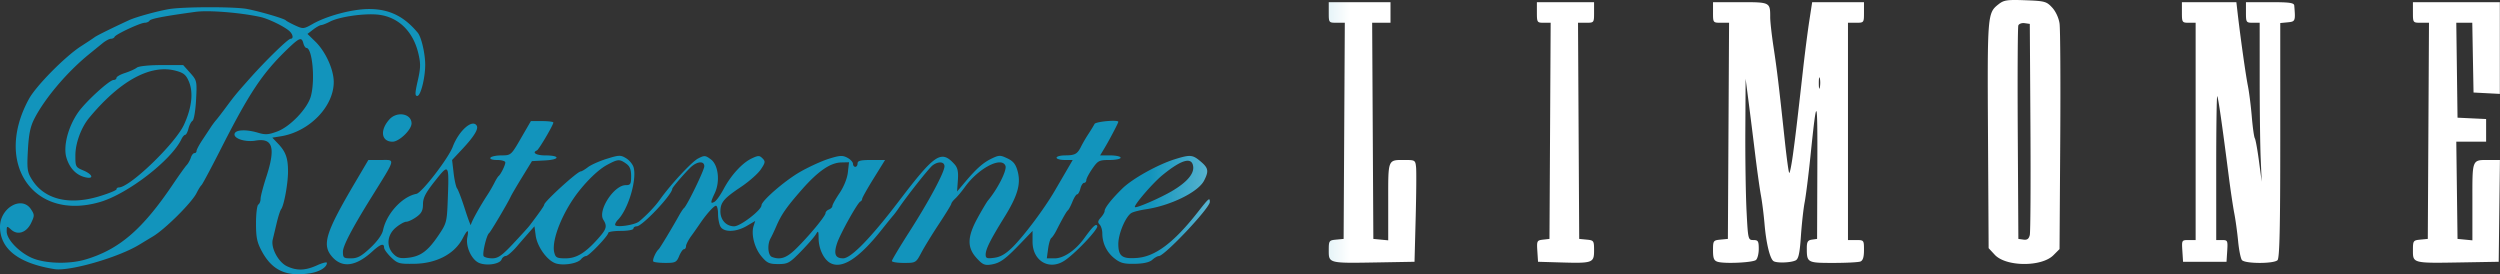 <svg fill="none" xmlns="http://www.w3.org/2000/svg" viewBox="0 0 1093 120"><rect x="0" y="0" width="1093" height="120" fill="#333333" stroke="none"/><path fill-rule="evenodd" clip-rule="evenodd" d="M873.811 1.826c-4.92 3.87-4.956 4.315-4.66 57.17l.278 49.501 2.686 2.897c4.873 5.254 20.444 5.378 25.619.204l2.695-2.694.307-47.228c.169-25.975.035-49.098-.297-51.383-.359-2.467-1.674-5.31-3.239-7C894.736.633 893.975.426 885.494.11c-7.943-.296-9.396-.083-11.683 1.716zM580.929 5.448c0 4.48.017 4.5 3.51 4.5h3.51l-.26 47.25-.26 47.25-3.25.313c-3.129.302-3.25.478-3.25 4.731 0 5.631-.05 5.618 21 5.247l16.5-.291.5-19c.275-10.45.359-20.462.187-22.25-.301-3.12-.486-3.25-4.669-3.25-7.85 0-7.518-.803-7.518 18.17v16.957l-3.25-.314-3.25-.313-.26-47.25-.26-47.25h8.02v-9h-27v4.5zm91 0c0 4.337.109 4.5 3.01 4.5h3.01l-.26 47.25-.26 47.25-2.802.321c-2.675.307-2.788.534-2.5 5l.302 4.679 10 .293c13.896.408 14.5.189 14.5-5.249 0-4.253-.121-4.429-3.25-4.731l-3.25-.313-.26-47.25-.26-47.25h3.51c3.493 0 3.51-.02 3.51-4.5v-4.5h-25v4.5zm77 0c0 4.48.017 4.5 3.51 4.5h3.51l-.26 47.25-.26 47.25-3.25.313c-3.123.301-3.25.485-3.25 4.683 0 3.494.401 4.497 2.004 5.005 2.952.937 15.295.373 16.746-.765.688-.54 1.25-2.726 1.25-4.858 0-3.402-.288-3.878-2.346-3.878-2.304 0-2.357-.225-2.996-12.75-.357-7.013-.595-22.875-.527-35.25l.123-22.5 1.296 10c.712 5.5 2.008 15.85 2.878 23 .871 7.15 2.006 15.25 2.523 18 .516 2.75 1.226 8.375 1.576 12.5.713 8.387 2.345 15.139 3.919 16.21 1.378.938 7.622.731 9.683-.32 1.26-.643 1.78-3.045 2.298-10.61.367-5.379 1.105-12.03 1.639-14.78.533-2.75 1.665-11.75 2.515-20 2.833-27.504 3.143-26.99 3.029 5l-.11 31-2.25.32c-1.822.258-2.25.956-2.25 3.668 0 6.407.186 6.512 11.525 6.512 5.671 0 11.023-.273 11.893-.607 1.11-.426 1.582-1.917 1.582-5 0-4.354-.031-4.393-3.5-4.393h-3.5v-95h3.5c3.481 0 3.5-.024 3.5-4.5v-4.5h-22.654l-1.266 8.25c-.697 4.538-1.899 13.875-2.672 20.75-2.717 24.163-3.36 29.573-4.491 37.805-.627 4.568-1.351 8.094-1.609 7.836-.258-.258-1.112-6.47-1.898-13.805-2.613-24.4-3.437-31.258-4.929-41.04-.815-5.338-1.481-11.264-1.481-13.169 0-6.63.008-6.627-13.107-6.627h-11.893v4.5zm205 0c0 4.333.111 4.5 3 4.5h3v95h-3.055c-3.02 0-3.051.053-2.75 4.75l.305 4.75h19l.305-4.75c.289-4.507.174-4.75-2.25-4.75h-2.555V73.281c0-17.416.201-31.466.446-31.22.428.428 2.127 12.233 5.075 35.27.765 5.984 1.841 13.184 2.391 16 .549 2.814 1.298 8.267 1.665 12.117.366 3.85 1.116 7.563 1.667 8.25 1.312 1.639 13.927 1.679 15.556.05.902-.902 1.2-13.919 1.2-52.437V10.075l3.251-.314c3.36-.324 3.44-.52 2.87-7.313-.1-1.23-2.01-1.5-10.621-1.5h-10.5v4.5c0 4.333.111 4.5 3 4.5h3l.005 24.75c.003 13.612.203 29.25.444 34.75l.438 10-1.193-9c-.657-4.95-1.474-9.45-1.816-10-.343-.55-.942-4.825-1.332-9.5-.391-4.675-1.162-10.75-1.715-13.5-.934-4.645-3.197-20.7-4.475-31.75l-.549-4.75H953.929v4.5zm101.001 0c0 4.48.02 4.5 3.51 4.5h3.51l-.26 47.25-.26 47.25-3.25.313c-3.13.302-3.25.478-3.25 4.731 0 5.625-.08 5.606 21 5.242l16.5-.286.27-22.25.27-22.25h-4.44c-7.95 0-7.6-.824-7.6 18.17v16.957l-3.25-.314-3.25-.313-.27-21.25-.27-21.25h13.04V52.043l-6.25-.297-6.25-.298-.27-20.75-.27-20.75h6.99l.27 15.25.28 15.25 5.75.3 5.75.3V.948h-38v4.5zM73.929 3.974c-5.116.864-14.52 3.463-17.5 4.838-7.29 3.362-14.148 6.751-15 7.412-.55.427-3.25 2.22-6 3.983-6.89 4.417-19.584 17.25-22.743 22.99-15.545 28.238 1.869 53.602 30.99 45.136 12.145-3.53 31.21-18.236 35.656-27.503.496-1.035 1.235-1.882 1.64-1.882.408 0 1.05-1.233 1.428-2.74.378-1.507 1.18-3.045 1.783-3.417.603-.373 1.295-4.473 1.539-9.113.433-8.256.378-8.507-2.595-11.833l-3.038-3.397H70.66c-5.454 0-10.018.472-10.83 1.12-.771.615-3.09 1.663-5.152 2.327-2.062.665-3.75 1.623-3.75 2.131 0 .507-.562.928-1.25.936-1.914.022-12.441 9.674-15.637 14.34-4.33 6.315-6.47 14.723-5 19.631 1.37 4.571 4.235 7.581 8.137 8.55 4.026.998 3.469-1.208-.75-2.97-3.383-1.414-3.5-1.64-3.47-6.764.032-5.197 2.559-12.039 5.97-16.165 13.51-16.333 26.913-23.622 37.963-20.646 3.433.924 4.465 1.791 5.724 4.804 1.983 4.744 1.227 11.337-2.145 18.708-3.798 8.303-23.706 27.498-28.521 27.498-.561 0-1.021.364-1.021.81 0 .443-3.465 1.848-7.7 3.12-13.185 3.96-23.946 1.233-29.296-7.423-2.013-3.258-2.188-4.542-1.74-12.814.376-6.92 1.069-10.305 2.805-13.693 4.596-8.973 14.369-20.5 23.986-28.29a3273.12 3273.12 0 005.848-4.75c1.322-1.079 2.972-1.96 3.667-1.96.695 0 1.413-.373 1.597-.83.442-1.1 11.296-6.17 13.212-6.17.827 0 1.756-.409 2.065-.91.532-.86 6.256-1.957 20.177-3.866 5.649-.774 19.518.33 28.261 2.25 3.346.735 9.646 3.724 12.368 5.868 1.84 1.45 2.366 3.658.871 3.658-1.12 0-11.03 9.66-18.141 17.684-6.014 6.786-6.216 7.033-10.51 12.816-1.634 2.2-3.42 4.507-3.97 5.127-.55.621-1.554 1.971-2.232 3-.677 1.03-2.365 3.58-3.75 5.667-1.385 2.087-2.518 4.225-2.518 4.75 0 .526-.42.956-.933.956-.513 0-1.217.897-1.565 1.994-.348 1.097-1.17 2.56-1.825 3.25-.656.691-3.315 4.406-5.91 8.256-13.37 19.842-23.52 28.591-38.267 32.988-6.583 1.962-15.952 1.909-22.072-.127-5.945-1.978-12.428-8.29-12.428-12.1 0-2.49.062-2.515 1.96-.797 2.856 2.585 6.713 1.291 8.724-2.928 1.509-3.164 1.505-3.598-.051-5.974C9.515 85.335-.15 90.943.002 99.378c.173 9.605 8.225 15.785 23.818 18.279 6.608 1.057 27.972-5.105 37.109-10.704.825-.506 3.525-2.137 6-3.624 5.34-3.211 16.877-14.689 18.998-18.904.825-1.637 1.802-3.207 2.172-3.488.37-.28 4.218-7.48 8.549-16 12.359-24.309 18.031-32.833 28.743-43.19 5.516-5.335 6.487-5.71 7.248-2.799.288 1.1.877 2 1.309 2 2.619 0 3.917 14.088 1.951 21.17-1.477 5.315-8.929 13.161-14.536 15.302-3.847 1.47-5.308 1.583-8.411.653-5.136-1.539-9.698-1.415-10.349.282-.809 2.108 4.466 3.914 9.132 3.126 7.568-1.279 8.863 3.1 4.694 15.87-1.375 4.212-2.5 8.518-2.5 9.57 0 1.05-.45 2.187-1 2.527-.55.34-1 4.018-1 8.174 0 6.241.451 8.385 2.595 12.323 4.507 8.281 10.634 11.095 20.829 9.567 4.299-.645 7.576-2.629 7.576-4.587 0-.483-1.913-.011-4.25 1.05-5.177 2.35-8.904 2.468-13.221.42-3.759-1.784-7.101-8.044-6.216-11.642.312-1.268 1.096-4.555 1.743-7.305.646-2.75 1.52-5.45 1.943-6 1.254-1.633 3.001-11.23 3.001-16.484 0-5.84-.999-8.63-4.354-12.149l-2.51-2.633 3.688-.59c12.47-1.994 23.19-12.986 23.166-23.754-.012-5.489-3.594-13.327-8.087-17.698l-3.401-3.308 2.499-1.92c1.374-1.056 2.949-1.932 3.499-1.948.55-.016 2.288-.7 3.862-1.52 4.138-2.159 15.313-3.74 21.272-3.01 8.64 1.058 15.026 7.26 17.318 16.814 1.088 4.534 1.052 6.4-.233 12.033-1.235 5.415-1.274 6.667-.203 6.667 1.485 0 3.498-8.028 3.46-13.799-.033-4.857-1.697-11.944-3.245-13.812-5.969-7.202-12.5-10.389-21.293-10.389-7.306 0-18.341 2.925-24.734 6.556-3.856 2.19-4.127 2.212-7.601.608-1.982-.915-3.828-1.919-4.103-2.23-.689-.78-11.525-3.95-17-4.974-5.479-1.024-27.795-.98-34 .066zm813.778 51.474c.152 24.75.024 46.042-.286 47.315-.412 1.696-1.154 2.231-2.777 2l-2.215-.315-.261-46c-.143-25.3-.032-46.594.246-47.32.278-.726 1.521-1.176 2.761-1l2.254.32.278 45zm-92.071-17.262c-.239 1.244-.444.462-.455-1.738-.011-2.2.185-3.218.435-2.262s.259 2.756.02 4zM170.252 52.198c-4.269 4.743-3.564 9.75 1.373 9.75 2.885 0 8.304-5.208 8.304-7.98 0-4.3-6.354-5.462-9.677-1.77zm57.514 8.238c-4.303 7.43-4.37 7.488-8.528 7.5-2.305.006-4.469.462-4.809 1.012-.368.595.823 1 2.941 1 1.957 0 3.559.48 3.559 1.066 0 1.185-1.954 5.156-2.92 5.934-.341.275-1.179 1.625-1.861 3-.682 1.375-2.023 3.694-2.98 5.153-3.498 5.336-7.24 12.128-7.286 13.223-.026.618-1.199-2.476-2.607-6.876-1.407-4.4-2.948-8.48-3.422-9.066-.475-.586-1.164-3.623-1.531-6.749l-.668-5.683 4.502-4.813c5.106-5.459 7.143-8.78 6.26-10.21-1.877-3.037-7.799 2.18-10.473 9.226-1.951 5.14-13.534 20.155-15.893 20.602-6.194 1.174-13.075 8.66-14.582 15.864-.413 1.975-2.51 4.899-5.558 7.75-3.908 3.656-5.61 4.579-8.438 4.579-3.255 0-3.543-.239-3.543-2.944 0-2.499 4.05-10.24 12.293-23.498 11.092-17.84 10.759-16.558 4.301-16.558h-5.477l-5.747 9.75c-12.999 22.056-14.639 27.329-10.12 32.527 4.414 5.076 10.391 4.298 17.608-2.294 3.526-3.221 5.142-3.746 5.142-1.67 0 .722 1.38 2.635 3.067 4.25 2.845 2.725 3.585 2.928 10.25 2.814 9.661-.166 17.546-4.343 21.073-11.164 2.048-3.961 2.737-4.097 1.996-.394-.82 4.103 1.949 9.978 5.305 11.254 3.424 1.302 8.916.394 9.681-1.6.311-.81 1.142-1.491 1.847-1.514.704-.022 2.856-1.874 4.781-4.115a699.384 699.384 0 015.618-6.463l2.118-2.388.542 4.041c.636 4.741 4.822 10.673 8.525 12.081 3.191 1.213 9.657.241 11.262-1.693.649-.782 1.656-1.422 2.238-1.422 1.226 0 9.697-8.857 9.697-10.139 0-.473 2.475-.861 5.5-.861s5.5-.45 5.5-1 .658-1 1.462-1c2.411 0 15.538-13.89 15.538-16.442 0-.53 5.174-6.578 7.896-9.226 2.85-2.774 6.105-3.084 6.102-.582-.002 1.677-7.548 17.215-8.863 18.25-.349.275-1.31 1.707-2.135 3.183-3.208 5.738-8.395 14.341-8.934 14.817-1.306 1.153-2.902 4.831-2.34 5.392.334.334 2.728.608 5.319.608 4.293 0 4.823-.267 5.955-3 .683-1.65 1.638-3 2.121-3 .484 0 .879-.588.879-1.306 0-.718 1.012-2.701 2.25-4.406a224.017 224.017 0 003.75-5.334c2.801-4.169 6.175-7.954 7.089-7.954.501 0 .911 1.605.911 3.566 0 1.961.466 4.436 1.035 5.5 1.414 2.642 6.839 2.531 11.529-.236l3.679-2.17-.702 2.212c-1.151 3.624.398 9.631 3.415 13.244 2.448 2.933 3.429 3.384 7.363 3.384 4.186 0 4.957-.429 9.936-5.529 2.969-3.041 5.913-6.416 6.541-7.5 1.005-1.732 1.147-1.51 1.174 1.829.036 4.554 2.268 9.222 5.146 10.762 5.132 2.746 12.481-2.027 22.42-14.561 2.18-2.749 4.414-5.506 4.964-6.127.55-.62 1.675-2.12 2.5-3.335 3.764-5.534 13.232-17.493 14.782-18.67 2.478-1.883 5.218-1.682 5.216.381-.003 2.611-6.767 15.224-15.371 28.664-4.195 6.553-7.627 12.291-7.627 12.75 0 .46 2.363.836 5.252.836 5.212 0 5.27-.034 7.663-4.547 1.327-2.5 4.814-8.175 7.749-12.61 2.935-4.436 5.336-8.365 5.336-8.732 0-.367.788-1.398 1.75-2.292.962-.893 2.83-3.13 4.15-4.972 5.91-8.245 16.116-13.576 17.764-9.28.724 1.887-3.425 10.105-7.64 15.13-.552.658-2.583 4.07-4.514 7.583-4.58 8.332-4.7 12.972-.455 17.619 2.613 2.861 3.538 3.266 6.395 2.803 3.878-.63 6.104-2.246 13.016-9.449l5.034-5.247.001 4.748c.002 8.234 7.03 12.559 13.696 8.428 4.502-2.79 15.075-13.867 14.599-15.295-.436-1.307-1.9.06-5.692 5.314-3.813 5.282-8.967 8.799-12.897 8.799h-3.47l.556-4.144c.305-2.279.936-4.417 1.402-4.75.465-.333 1.421-1.731 2.124-3.106 2.948-5.763 4.528-8.529 5.142-9 .359-.275 1.244-1.962 1.967-3.75.723-1.788 1.661-3.25 2.085-3.25.424 0 1.053-1.125 1.398-2.5s1.069-2.5 1.608-2.5c.54 0 .981-.538.981-1.196 0-.658 1.186-2.908 2.636-5 2.441-3.523 2.996-3.804 7.5-3.804 2.675 0 4.864-.45 4.864-1s-2.016-1-4.48-1h-4.479l1.95-3.25c2.12-3.533 6.009-10.935 6.009-11.438 0-1.008-9.882-.117-10.404.938-.34.688-1.508 2.6-2.596 4.25s-2.537 4.125-3.219 5.5c-1.691 3.408-2.677 3.967-7.031 3.985-2.062.008-3.75.465-3.75 1.015 0 .55 1.588 1 3.529 1h3.529l-2.279 3.91-5.588 9.59c-4.549 7.808-13.426 19.666-18.434 24.624-2.968 2.938-5.253 4.267-7.96 4.63-3.255.437-3.797.235-3.797-1.411 0-2.339 2.081-6.493 8.186-16.343 5.79-9.34 7.29-14.519 5.803-20.04-.833-3.094-1.877-4.416-4.463-5.649-3.099-1.478-3.653-1.479-6.756-.006-3.812 1.81-6.687 4.335-11.77 10.341l-3.5 4.135.351-4.95c.265-3.754-.095-5.443-1.489-6.984-5.778-6.384-8.532-4.562-24.194 16.004-12.374 16.248-21.041 25.149-24.488 25.149-3.435 0-4.201-1.892-2.658-6.568 1.359-4.118 8.96-17.754 10.181-18.265.439-.184.797-.71.797-1.17 0-.462 2.255-4.474 5.011-8.918l5.011-8.079h-6.011c-4.676 0-6.011.333-6.011 1.5 0 .825-.45 1.5-1 1.5s-1-.599-1-1.33c0-.733-1.108-1.925-2.462-2.65-2.094-1.12-3.315-1.049-8.162.475-3.135.986-8.801 3.581-12.592 5.767-6.662 3.84-16.784 12.618-16.784 14.554 0 2.083-9.238 9.184-11.947 9.184-3.482 0-6.062-2.819-6.021-6.579.042-3.898 1.515-5.636 9.041-10.67 3.494-2.339 7.368-5.759 8.609-7.603 2.004-2.978 2.089-3.52.758-4.85-1.33-1.33-1.862-1.326-4.761.05-4.125 1.957-9.021 7.31-12.259 13.398-1.382 2.6-3.167 5.092-3.966 5.54-1.85 1.035-1.83.308.105-3.77 2.408-5.074 1.584-12.336-1.675-14.76-2.432-1.81-2.827-1.837-5.629-.388-2.79 1.443-12.082 11.466-16.755 18.073-1.996 2.823-5.816 6.824-9.013 9.443-1.988 1.628-10.487 2.8-10.487 1.446 0-.51.502-1.432 1.116-2.046 4.548-4.548 8.466-17.46 6.982-23.01-.358-1.338-1.83-3.147-3.271-4.022-2.415-1.465-3.082-1.447-8.474.231-3.219 1.002-6.926 2.653-8.238 3.67-1.312 1.016-2.728 1.847-3.147 1.847-1.451 0-15.968 13.22-15.968 14.54 0 .506-2.012 3.376-6.5 9.272-.55.723-3.722 4.21-7.049 7.751-4.949 5.267-6.62 6.437-9.191 6.437-1.728 0-3.414-.44-3.746-.977-.658-1.064 1.271-9.212 2.372-10.023.682-.502 8.201-13.189 9.483-16 .376-.825 2.617-4.65 4.98-8.5l4.296-7 5.705-.3c6.662-.352 6.738-2.2.091-2.2-3.902 0-5.94-1.216-3.632-2.167.847-.349 7.191-11.116 7.191-12.205 0-.345-2.211-.628-4.913-.628h-4.912l-4.338 7.488zm286.163 9.085c-7.598 2.321-18.838 8.566-23.279 12.933-4.802 4.723-7.721 8.453-7.721 9.87 0 .531-.754 1.8-1.676 2.82-1.286 1.42-1.402 2.126-.5 3.028.647.647 1.176 2.369 1.176 3.827 0 4.3 1.919 8.278 5.282 10.949 2.596 2.061 4.166 2.481 8.951 2.389 3.846-.074 6.413-.664 7.613-1.75.997-.901 2.284-1.639 2.861-1.639 2.479 0 22.293-21.003 22.293-23.63 0-2.107-.374-1.79-5.296 4.473-10.383 13.216-18.433 19.304-26.4 19.965-6.611.548-8.304-.698-8.304-6.115 0-4.547 3.321-12.269 5.847-13.594.909-.477 3.678-1.169 6.153-1.538 10.881-1.622 22.893-7.52 25.472-12.506 2.174-4.205 1.93-5.539-1.549-8.466-3.434-2.889-4.475-2.986-10.923-1.016zm-240.223 1.984c1.658 1.161 2.223 2.558 2.223 5.5 0 3.474-.28 3.943-2.354 3.943-5.159 0-12.336 11.064-9.806 15.115 1.776 2.844 1.442 4.067-2.242 8.205-5.644 6.341-9.489 8.68-14.273 8.68-3.752 0-4.366-.316-4.922-2.529-1.371-5.463 3.823-18.228 11.08-27.233 4.157-5.157 8.634-9.297 12.013-11.108 4.748-2.545 5.402-2.59 8.281-.573zm247.968 1.452c.31 3.156-2.934 6.843-9.325 10.598-5.225 3.07-15.589 7.557-16.152 6.995-.679-.679 7.694-10.437 11.944-13.92 8.514-6.976 13.086-8.217 13.533-3.673zm-150.982 2.4c-.297 2.636-1.755 6.27-3.63 9.05-1.723 2.552-3.133 5.083-3.133 5.623s-.675 1.24-1.5 1.556c-.825.317-1.5 1.028-1.5 1.58 0 1.281-7.203 9.987-12.842 15.521-4.192 4.114-6.921 5.057-10.576 3.654-1.782-.684-2.136-5.434-.607-8.157.536-.955 1.652-3.311 2.48-5.236 2.218-5.159 4.469-8.398 11.045-15.899 7.181-8.19 12.577-11.924 17.38-12.028l3.38-.073-.497 4.408zM195.76 87.447c-.361 9.618-.517 10.21-4.098 15.5-4.618 6.82-7.76 9.136-13.235 9.753-3.417.385-4.685.06-6.381-1.636-3.261-3.261-2.839-8.332.96-11.528 1.692-1.424 3.76-2.589 4.595-2.589.836 0 2.826-.93 4.424-2.068 2.269-1.616 2.904-2.842 2.904-5.608 0-2.765 1.15-4.987 5.25-10.148 6.155-7.747 6.183-7.706 5.581 8.324z" fill="url(#paint0_linear_847_10)"/><defs><linearGradient id="paint0_linear_847_10" x1="0" y1="59.955" x2="1092.97" y2="59.955" gradientUnits="userSpaceOnUse"><stop offset=".46" stop-color="#1294BC"/><stop offset=".54" stop-color="#fff"/><stop offset=".67" stop-color="#fff"/><stop offset=".72" stop-color="#fff"/><stop offset=".81" stop-color="#fff"/></linearGradient></defs></svg>